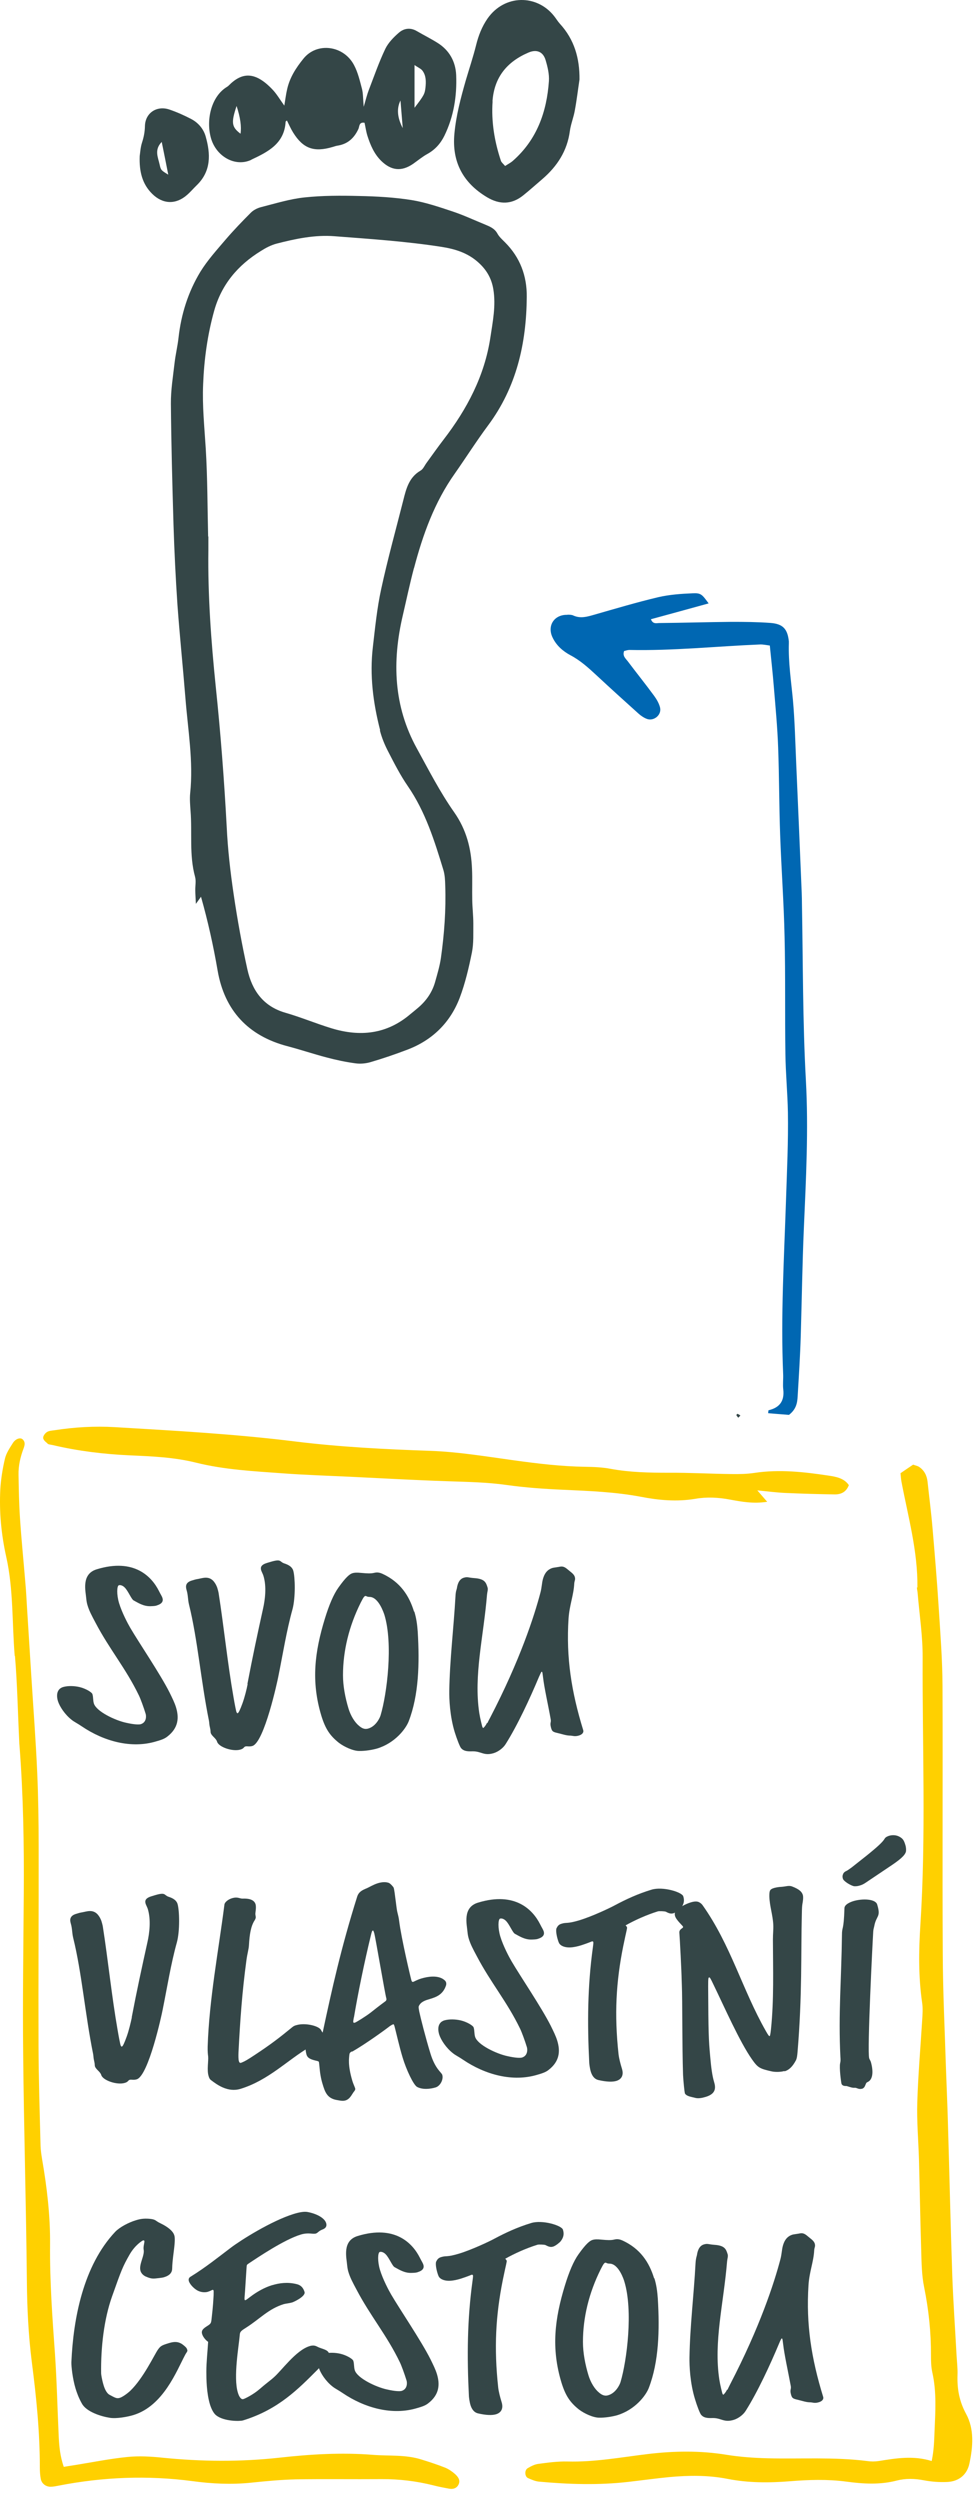 <?xml version="1.0" encoding="UTF-8" standalone="no"?>
<!DOCTYPE svg PUBLIC "-//W3C//DTD SVG 1.1//EN" "http://www.w3.org/Graphics/SVG/1.1/DTD/svg11.dtd">
<svg width="100%" height="100%" viewBox="0 0 82 210" version="1.1" xmlns="http://www.w3.org/2000/svg" xmlns:xlink="http://www.w3.org/1999/xlink" xml:space="preserve" xmlns:serif="http://www.serif.com/" style="fill-rule:evenodd;clip-rule:evenodd;stroke-linejoin:round;stroke-miterlimit:2;">
    <g transform="matrix(1,0,0,1,-362.903,-45.368)">
        <path d="M410.55,97.01C409.46,96.99 408.85,97.93 409.33,98.92C409.65,99.59 410.19,100.06 410.82,100.4C411.66,100.84 412.34,101.46 413.02,102.09C414.18,103.17 415.36,104.24 416.54,105.3C416.74,105.48 416.97,105.64 417.22,105.74C417.81,105.99 418.51,105.43 418.36,104.8C418.27,104.44 418.07,104.1 417.85,103.8C417.14,102.83 416.38,101.89 415.66,100.93C415.48,100.69 415.18,100.47 415.34,100.05C415.48,100.02 415.63,99.96 415.78,99.96C419.45,100.04 423.1,99.65 426.76,99.5C427.01,99.49 427.27,99.55 427.58,99.59C427.7,100.81 427.83,101.95 427.92,103.09C428.06,104.78 428.22,106.46 428.28,108.15C428.37,110.61 428.36,113.07 428.45,115.53C428.55,118.37 428.76,121.21 428.82,124.05C428.9,127.33 428.84,130.61 428.89,133.89C428.91,135.53 429.07,137.16 429.1,138.8C429.14,141.26 429.02,143.72 428.94,146.18C428.78,151.04 428.49,155.91 428.7,160.77C428.72,161.21 428.66,161.65 428.71,162.08C428.82,163.05 428.4,163.6 427.48,163.82C427.46,163.82 427.46,163.91 427.44,164.07C428.02,164.12 428.59,164.16 429.19,164.21C429.81,163.73 429.89,163.19 429.92,162.64C430.02,160.95 430.13,159.26 430.18,157.56C430.27,154.56 430.31,151.55 430.44,148.55C430.62,144.41 430.84,140.26 430.61,136.09C430.34,131.18 430.37,126.25 430.28,121.33C430.28,121 430.27,120.67 430.26,120.35C430.11,116.75 429.96,113.14 429.8,109.54C429.72,107.74 429.68,105.93 429.52,104.14C429.37,102.56 429.13,100.99 429.18,99.4L429.18,99.24C429.07,98.2 428.69,97.77 427.63,97.69C426.54,97.61 425.45,97.6 424.36,97.6C422.34,97.62 420.31,97.68 418.29,97.7C418.07,97.7 417.76,97.82 417.59,97.38C419.21,96.94 420.81,96.5 422.44,96.05C421.89,95.3 421.8,95.17 421.12,95.2C420.14,95.24 419.15,95.31 418.2,95.53C416.39,95.96 414.61,96.49 412.83,97C412.24,97.17 411.68,97.34 411.08,97.07C410.94,97 410.76,97 410.6,97L410.55,97.01Z" style="fill:rgb(0,103,178);fill-rule:nonzero;"/>
        <path d="M439.94,178.7C439.94,178.86 439.99,179.02 440,179.19C440.15,180.99 440.43,182.78 440.42,184.58C440.39,192.07 440.71,199.56 440.23,207.05C440.09,209.22 440.06,211.42 440.38,213.6C440.45,214.08 440.41,214.58 440.38,215.07C440.24,217.36 440.04,219.65 439.97,221.94C439.92,223.52 440.06,225.11 440.11,226.69C440.18,229.26 440.22,231.83 440.3,234.4C440.33,235.44 440.34,236.49 440.55,237.5C440.93,239.39 441.13,241.28 441.12,243.2C441.12,243.69 441.13,244.19 441.24,244.67C441.6,246.3 441.49,247.93 441.42,249.57C441.39,250.37 441.37,251.18 441.18,252.08C439.63,251.6 438.18,251.85 436.73,252.08C436.41,252.13 436.07,252.13 435.75,252.08C432.97,251.73 430.18,251.92 427.39,251.85C426.25,251.82 425.09,251.74 423.97,251.56C421.73,251.19 419.5,251.23 417.27,251.5C415.05,251.77 412.84,252.18 410.58,252.12C409.77,252.1 408.94,252.21 408.13,252.32C407.82,252.36 407.51,252.52 407.24,252.68C406.96,252.84 406.98,253.38 407.26,253.51C407.55,253.64 407.87,253.78 408.18,253.81C410.69,254.04 413.2,254.12 415.71,253.83C416.85,253.7 417.99,253.54 419.13,253.43C420.77,253.28 422.4,253.26 424.03,253.58C425.76,253.92 427.5,253.92 429.26,253.78C430.84,253.65 432.42,253.6 434.01,253.81C435.42,254 436.83,254.09 438.25,253.72C438.99,253.53 439.76,253.55 440.53,253.7C441.17,253.82 441.84,253.87 442.48,253.84C443.45,253.8 444.15,253.24 444.35,252.29C444.65,250.88 444.77,249.4 444.07,248.12C443.49,247.05 443.31,246 443.35,244.84C443.37,244.3 443.3,243.75 443.27,243.2C443.15,240.96 442.99,238.73 442.91,236.49C442.76,232.17 442.67,227.86 442.54,223.54C442.5,222.06 442.43,220.59 442.38,219.11C442.28,215.89 442.12,212.66 442.11,209.44C442.07,201.95 442.12,194.45 442.09,186.96C442.08,184.78 441.91,182.59 441.77,180.41C441.63,178.17 441.44,175.94 441.25,173.71C441.14,172.41 440.97,171.11 440.83,169.8C440.77,169.29 440.55,168.86 440.11,168.57C439.98,168.49 439.81,168.46 439.62,168.39C439.28,168.62 438.92,168.86 438.56,169.11C438.59,169.39 438.6,169.61 438.64,169.82C439.2,172.77 440.02,175.67 439.98,178.71L439.94,178.7Z" style="fill:rgb(255,208,0);fill-rule:nonzero;"/>
        <path d="M364.16,184.45C364.36,186.84 364.4,189.25 364.52,191.65C364.52,191.76 364.53,191.87 364.54,191.98C364.86,196.13 364.93,200.28 364.9,204.44C364.87,208.93 364.8,213.41 364.85,217.9C364.91,224.24 365.1,230.59 365.16,236.93C365.18,239.23 365.29,241.52 365.58,243.8C365.96,246.73 366.25,249.66 366.25,252.62C366.25,252.95 366.27,253.28 366.33,253.59C366.41,253.99 366.77,254.25 367.17,254.24C367.39,254.24 367.6,254.19 367.82,254.15C371.55,253.42 375.3,253.27 379.08,253.77C380.7,253.99 382.35,254.07 383.99,253.9C385.24,253.77 386.5,253.65 387.75,253.62C390.15,253.58 392.56,253.62 394.96,253.6C396.45,253.59 397.91,253.77 399.34,254.13C399.76,254.24 400.19,254.32 400.62,254.4C400.97,254.47 401.29,254.37 401.44,254.03C401.6,253.67 401.37,253.39 401.13,253.17C400.89,252.96 400.6,252.76 400.31,252.64C399.65,252.38 398.98,252.16 398.3,251.95C396.97,251.53 395.59,251.67 394.23,251.56C391.6,251.35 388.97,251.51 386.37,251.8C383.09,252.16 379.82,252.13 376.55,251.8C375.58,251.7 374.58,251.64 373.61,251.74C372.09,251.89 370.59,252.2 369.07,252.44C368.81,252.48 368.55,252.52 368.26,252.57C367.97,251.73 367.88,250.92 367.84,250.1C367.73,247.75 367.68,245.4 367.52,243.06C367.3,240.01 367.08,236.95 367.11,233.89C367.13,231.48 366.85,229.1 366.44,226.73C366.38,226.35 366.32,225.97 366.31,225.59C366.24,222.8 366.15,220.01 366.14,217.22C366.12,211.64 366.16,206.06 366.15,200.48C366.15,198.4 366.12,196.32 366.03,194.25C365.91,191.52 365.7,188.8 365.53,186.08C365.41,184.17 365.29,182.26 365.17,180.35C365.13,179.69 365.1,179.04 365.04,178.39C364.89,176.54 364.7,174.7 364.58,172.85C364.5,171.65 364.48,170.45 364.46,169.25C364.44,168.48 364.62,167.73 364.89,167.01C364.99,166.74 365.04,166.48 364.8,166.26C364.61,166.09 364.21,166.21 363.98,166.58C363.72,166.99 363.43,167.42 363.32,167.88C363.12,168.73 362.98,169.6 362.93,170.46C362.83,172.37 363.01,174.26 363.43,176.15C364.04,178.88 363.91,181.7 364.14,184.47L364.16,184.45Z" style="fill:rgb(255,208,0);fill-rule:nonzero;"/>
        <path d="M366.88,166.62C367,166.71 367.19,166.71 367.35,166.75C369.48,167.25 371.63,167.51 373.83,167.61C375.68,167.69 377.55,167.77 379.36,168.22C381.76,168.82 384.22,168.94 386.66,169.12C388.57,169.26 390.48,169.32 392.39,169.41C395.06,169.54 397.74,169.69 400.41,169.78C402.1,169.84 403.79,169.86 405.48,170.1C407.05,170.32 408.63,170.43 410.22,170.5C412.41,170.6 414.58,170.68 416.75,171.09C418.24,171.38 419.77,171.52 421.32,171.26C422.28,171.09 423.27,171.14 424.26,171.33C425.2,171.5 426.17,171.69 427.36,171.51C427.03,171.13 426.83,170.9 426.53,170.55C427.43,170.64 428.19,170.74 428.95,170.77C430.31,170.83 431.68,170.87 433.05,170.89C433.57,170.89 434,170.69 434.22,170.11C433.81,169.51 433.11,169.4 432.51,169.31C430.46,169 428.39,168.77 426.31,169.08C425.66,169.18 425,169.19 424.35,169.18C422.6,169.16 420.85,169.06 419.1,169.07C417.46,169.07 415.82,169.04 414.2,168.74C413.51,168.61 412.79,168.58 412.08,168.57C410.05,168.54 408.05,168.3 406.04,168.02C403.71,167.7 401.38,167.31 399.04,167.23C395.27,167.1 391.5,166.91 387.75,166.45C382.7,165.82 377.62,165.54 372.55,165.24C370.85,165.14 369.16,165.24 367.48,165.5C367.27,165.53 367.02,165.54 366.85,165.65C366.69,165.75 366.52,165.98 366.53,166.14C366.53,166.31 366.74,166.49 366.9,166.61L366.88,166.62Z" style="fill:rgb(255,208,0);fill-rule:nonzero;"/>
        <g>
            <path d="M397.69,93.08C398.43,90.27 399.41,87.55 401.11,85.15C402.05,83.81 402.93,82.42 403.91,81.1C406.3,77.89 407.13,74.22 407.16,70.31C407.18,68.54 406.6,66.99 405.33,65.72C405.1,65.49 404.84,65.26 404.69,64.98C404.45,64.55 404.06,64.4 403.66,64.23C402.75,63.86 401.86,63.44 400.93,63.13C399.79,62.75 398.64,62.36 397.47,62.17C396.02,61.94 394.54,61.86 393.07,61.83C391.54,61.79 390,61.79 388.49,61.95C387.25,62.08 386.04,62.46 384.82,62.77C384.52,62.85 384.2,63.01 383.98,63.23C383.25,63.96 382.53,64.71 381.86,65.49C381.12,66.36 380.34,67.22 379.74,68.19C378.71,69.89 378.12,71.76 377.9,73.75C377.82,74.46 377.65,75.15 377.57,75.85C377.44,76.99 377.25,78.13 377.26,79.27C377.29,82.66 377.38,86.05 377.48,89.44C377.55,91.68 377.66,93.92 377.81,96.15C378,98.77 378.27,101.37 378.48,103.99C378.69,106.66 379.16,109.31 378.88,112C378.83,112.49 378.88,112.98 378.91,113.47C379.06,115.32 378.79,117.19 379.29,119.01C379.39,119.37 379.3,119.77 379.31,120.15C379.31,120.47 379.34,120.78 379.36,121.29C379.58,120.98 379.68,120.84 379.79,120.69C380.37,122.74 380.83,124.81 381.19,126.91C381.77,130.23 383.74,132.37 387.04,133.24C388.15,133.53 389.24,133.9 390.35,134.19C391.14,134.4 391.94,134.57 392.75,134.68C393.17,134.74 393.63,134.7 394.04,134.58C395.09,134.27 396.12,133.92 397.14,133.53C399.24,132.73 400.74,131.25 401.53,129.17C401.99,127.95 402.29,126.66 402.55,125.38C402.71,124.59 402.66,123.75 402.67,122.93C402.67,122.28 402.59,121.62 402.58,120.97C402.56,120.1 402.6,119.22 402.56,118.35C402.49,116.63 402.09,115.06 401.06,113.59C399.87,111.9 398.92,110.04 397.92,108.22C395.97,104.68 395.84,100.93 396.74,97.08C397.05,95.75 397.33,94.41 397.68,93.09L397.69,93.08ZM394.82,106.72C394.98,107.35 395.24,107.97 395.54,108.54C396.04,109.51 396.54,110.49 397.16,111.39C398.65,113.55 399.41,116 400.16,118.46C400.28,118.87 400.3,119.32 400.31,119.76C400.38,121.79 400.23,123.81 399.95,125.81C399.85,126.51 399.64,127.2 399.45,127.88C399.2,128.74 398.7,129.45 398.01,130.03C397.8,130.21 397.59,130.38 397.38,130.55C395.4,132.24 393.16,132.47 390.76,131.74C389.45,131.34 388.19,130.81 386.87,130.43C385.01,129.89 384.08,128.55 383.69,126.8C383.23,124.72 382.85,122.62 382.54,120.52C382.26,118.63 382.04,116.72 381.95,114.81C381.74,110.88 381.44,106.96 381.03,103.04C380.64,99.23 380.36,95.41 380.41,91.58L380.41,90.43L380.39,90.43C380.33,87.97 380.34,85.5 380.19,83.05C380.08,81.25 379.89,79.46 379.97,77.65C380.05,75.57 380.33,73.52 380.89,71.5C381.51,69.26 382.89,67.64 384.82,66.45C385.23,66.19 385.68,65.95 386.15,65.83C387.74,65.42 389.36,65.08 391.01,65.21C394.01,65.44 397.01,65.64 399.98,66.1C401.14,66.28 402.21,66.61 403.1,67.42C403.78,68.03 404.2,68.75 404.35,69.66C404.58,71.04 404.3,72.39 404.1,73.73C403.61,76.95 402.14,79.73 400.18,82.28C399.68,82.93 399.21,83.6 398.73,84.26C398.57,84.48 398.45,84.78 398.23,84.9C397.27,85.46 397.03,86.41 396.79,87.37C396.16,89.86 395.47,92.34 394.93,94.84C394.58,96.44 394.42,98.08 394.23,99.71C393.95,102.08 394.25,104.41 394.84,106.7L394.82,106.72Z" style="fill:rgb(52,70,71);fill-rule:nonzero;"/>
            <path d="M384.02,58.78C385.4,58.13 386.8,57.44 386.9,55.59C386.9,55.56 386.96,55.53 387.01,55.49C387.18,55.83 387.33,56.18 387.53,56.5C388.37,57.85 389.28,58.18 390.86,57.71C391.02,57.66 391.17,57.61 391.33,57.59C392.16,57.44 392.68,56.93 393.02,56.19C393.11,55.98 393.06,55.6 393.53,55.68C393.61,56.04 393.66,56.41 393.77,56.77C394.02,57.55 394.34,58.31 394.95,58.9C395.79,59.71 396.65,59.79 397.61,59.13C398.01,58.85 398.39,58.53 398.81,58.3C399.46,57.94 399.92,57.42 400.24,56.77C401.02,55.17 401.3,53.45 401.23,51.68C401.18,50.53 400.65,49.58 399.65,48.96C399.09,48.61 398.51,48.32 397.94,47.99C397.39,47.66 396.85,47.74 396.42,48.11C395.98,48.49 395.53,48.95 395.28,49.46C394.74,50.59 394.33,51.78 393.88,52.95C393.75,53.29 393.66,53.65 393.46,54.34C393.4,53.6 393.41,53.21 393.32,52.85C393.14,52.17 392.98,51.46 392.65,50.84C391.78,49.18 389.54,48.88 388.4,50.29C387.76,51.08 387.25,51.88 387.03,52.85C386.93,53.27 386.88,53.7 386.79,54.24C386.41,53.71 386.14,53.24 385.77,52.86C384.36,51.39 383.26,51.39 382.11,52.56C382.07,52.6 382.03,52.63 381.98,52.66C380.66,53.45 380.21,55.4 380.61,56.91C381.03,58.51 382.67,59.43 384.02,58.79L384.02,58.78ZM397.73,50.83C398.02,51.04 398.27,51.13 398.4,51.31C398.71,51.73 398.7,52.23 398.65,52.72C398.59,53.26 398.52,53.39 397.73,54.42L397.73,50.82L397.73,50.83ZM396.55,53.81C396.62,54.68 396.68,55.41 396.74,56.13C396.28,55.25 396.217,54.477 396.55,53.81ZM382.78,54.27C383.093,55.223 383.203,56 383.11,56.6C382.36,56.03 382.31,55.68 382.78,54.27Z" style="fill:rgb(52,70,71);fill-rule:nonzero;"/>
            <path d="M403.83,61.94C404.89,62.57 405.9,62.55 406.86,61.78C407.41,61.34 407.94,60.86 408.48,60.4C409.72,59.33 410.56,58.04 410.78,56.38C410.86,55.79 411.1,55.22 411.2,54.63C411.36,53.77 411.46,52.91 411.59,52.05C411.61,50.27 411.16,48.69 409.94,47.36C409.76,47.16 409.62,46.92 409.45,46.71C408.02,44.9 405.3,44.87 403.86,46.93C403.39,47.61 403.1,48.36 402.9,49.17C402.65,50.17 402.32,51.15 402.03,52.14C401.61,53.61 401.22,55.08 401.08,56.6C400.86,58.96 401.8,60.73 403.83,61.94ZM404.28,53.88C404.42,51.86 405.5,50.55 407.31,49.78C407.99,49.49 408.53,49.71 408.74,50.41C408.91,50.98 409.06,51.6 409.02,52.18C408.84,54.77 408.01,57.1 406,58.87C405.81,59.04 405.57,59.16 405.34,59.31C405.19,59.13 405.04,59.02 404.99,58.88C404.45,57.26 404.17,55.6 404.29,53.88L404.28,53.88Z" style="fill:rgb(52,70,71);fill-rule:nonzero;"/>
            <path d="M378.62,61.74C378.91,61.49 379.16,61.19 379.43,60.93C380.66,59.74 380.6,58.29 380.18,56.82C380,56.19 379.55,55.66 378.94,55.35C378.36,55.05 377.76,54.78 377.14,54.57C376.09,54.21 375.11,54.84 375.08,55.95C375.07,56.46 374.98,56.9 374.83,57.36C374.7,57.77 374.68,58.22 374.64,58.47C374.59,59.79 374.86,60.83 375.69,61.65C376.58,62.53 377.68,62.57 378.62,61.74ZM376.49,57.29C376.69,58.26 376.86,59.13 377.04,60.04C376.44,59.67 376.42,59.67 376.31,59.17C376.18,58.58 375.85,57.96 376.48,57.3L376.49,57.29Z" style="fill:rgb(52,70,71);fill-rule:nonzero;"/>
        </g>
        <path d="M424.77,164.23C424.81,164.31 424.87,164.38 424.93,164.45C424.99,164.39 425.05,164.33 425.11,164.26C425.03,164.21 424.96,164.16 424.87,164.12C424.85,164.12 424.77,164.2 424.77,164.22L424.77,164.23Z" style="fill:rgb(52,70,71);fill-rule:nonzero;"/>
        <g>
            <path d="M373.85,182.1C374.58,183.35 376.37,185.98 377.15,187.53C377.39,188.02 377.57,188.38 377.69,188.77C377.95,189.62 377.92,190.5 376.95,191.24C376.71,191.43 376.39,191.53 376.04,191.63C373.95,192.27 371.63,191.63 369.77,190.37C369.39,190.11 369.14,190 368.93,189.83C368.35,189.38 367.91,188.7 367.77,188.25C367.66,187.89 367.64,187.45 367.96,187.19C368.02,187.15 368.1,187.1 368.2,187.07C368.61,186.95 369.15,186.97 369.58,187.07C370.09,187.19 370.62,187.5 370.67,187.67C370.75,187.95 370.71,188.19 370.79,188.45C371,189.13 372.6,189.88 373.5,190.07C374.2,190.23 374.58,190.23 374.73,190.19C375.24,190.03 375.19,189.47 375.14,189.32C374.98,188.79 374.7,188.03 374.57,187.77C373.48,185.51 372.1,183.9 370.94,181.69C370.61,181.07 370.39,180.67 370.24,180.15C370.2,180 370.17,179.85 370.15,179.64C370.1,179.02 369.71,177.58 371.03,177.18C374.19,176.21 375.66,177.82 376.25,178.99C376.42,179.33 376.49,179.41 376.55,179.58C376.63,179.84 376.55,180.07 376.07,180.22C375.98,180.25 375.9,180.27 375.55,180.28C374.95,180.3 374.48,179.98 374.14,179.8C373.94,179.7 373.69,179.03 373.39,178.72C373.22,178.54 373.01,178.48 372.89,178.52C372.72,178.57 372.69,179.31 372.91,180.03C373.15,180.82 373.65,181.76 373.85,182.1Z" style="fill:rgb(52,70,71);fill-rule:nonzero;"/>
            <path d="M383.69,186.81C384.12,184.55 384.53,182.63 385,180.5C385.17,179.75 385.32,178.63 385.03,177.71C384.98,177.56 384.9,177.42 384.85,177.28C384.77,177.02 384.82,176.8 385.35,176.64L385.59,176.57C386.57,176.27 386.37,176.54 386.77,176.68C387.18,176.81 387.45,176.99 387.54,177.29C387.7,177.82 387.74,179.56 387.48,180.53C386.98,182.32 386.67,184.3 386.28,186.22C386.22,186.54 385.11,191.71 384.11,192.02C383.85,192.1 383.64,192.02 383.52,192.06C383.37,192.11 383.41,192.23 383.11,192.32C382.45,192.52 381.27,192.11 381.14,191.66C381.06,191.38 380.69,191.19 380.61,190.93C380.58,190.85 380.61,190.75 380.55,190.51C380.47,190.18 380.5,190.13 380.46,189.91C379.78,186.55 379.51,183.08 378.78,180.13C378.68,179.72 378.71,179.36 378.58,178.93C378.5,178.65 378.45,178.29 379.03,178.12C379.22,178.06 379.35,178.02 379.55,177.99C379.93,177.92 380.4,177.73 380.81,178.14C380.91,178.25 381.03,178.4 381.15,178.71C381.19,178.84 381.24,179.01 381.27,179.17C381.71,181.98 382.02,185.06 382.52,187.91C382.64,188.62 382.74,189.08 382.76,189.14C382.79,189.23 382.83,189.28 382.87,189.27C382.95,189.24 383.08,188.97 383.27,188.45C383.46,187.93 383.63,187.24 383.71,186.82L383.69,186.81Z" style="fill:rgb(52,70,71);fill-rule:nonzero;"/>
            <path d="M397.71,180.72C397.89,181.3 397.96,181.86 398,182.43C398.16,185.09 398.09,187.75 397.24,189.95C396.99,190.59 396.09,191.77 394.6,192.23C394.19,192.35 393.57,192.45 393.08,192.44C392.56,192.44 391.8,192.08 391.37,191.75C390.63,191.16 390.25,190.6 389.91,189.51C389.02,186.59 389.35,184.1 390.19,181.35C390.55,180.17 390.93,179.28 391.34,178.71C391.96,177.84 392.28,177.58 392.51,177.51C392.7,177.45 392.93,177.45 393.22,177.48C393.85,177.54 394.05,177.53 394.23,177.5C394.39,177.48 394.61,177.36 395.04,177.56C396.53,178.25 397.28,179.39 397.69,180.74L397.71,180.72ZM393.2,180C392.23,181.95 391.72,184.02 391.72,186.08C391.72,186.99 391.91,187.98 392.19,188.9C392.37,189.48 392.7,190.03 393.07,190.33C393.35,190.57 393.58,190.64 393.86,190.55C394.48,190.36 394.81,189.68 394.88,189.44C395.42,187.62 395.94,183.44 395.2,181.01C395.15,180.86 394.71,179.5 393.95,179.5C393.72,179.5 393.66,179.4 393.6,179.42C393.52,179.45 393.47,179.46 393.21,179.98L393.2,180Z" style="fill:rgb(52,70,71);fill-rule:nonzero;"/>
            <path d="M403.86,190.09C403.91,189.96 403.99,189.82 404.08,189.65C406.59,184.82 407.79,181.11 408.31,179.13C408.43,178.67 408.42,178.35 408.52,177.99C408.59,177.76 408.74,177.25 409.31,177.07C409.4,177.04 409.62,177.02 409.84,176.98C410.08,176.93 410.24,176.91 410.51,177.12L410.95,177.48C411.11,177.62 411.16,177.72 411.19,177.8C411.27,178.06 411.17,178.11 411.15,178.37C411.1,179.37 410.75,180.17 410.67,181.32C410.46,184.61 410.91,187.46 411.9,190.68C411.97,190.89 411.81,191.06 411.55,191.14C411.19,191.25 411.04,191.16 410.83,191.15C410.48,191.15 410.16,191.03 409.86,190.96C409.43,190.86 409.31,190.83 409.23,190.59C409.18,190.44 409.13,190.25 409.16,190.07C409.19,189.94 409.19,189.87 409.16,189.72C408.96,188.59 408.63,187.15 408.53,186.27C408.48,185.89 408.48,185.87 408.46,185.82C408.46,185.8 408.43,185.78 408.4,185.79C408.38,185.79 408.31,185.94 408.18,186.23C407.44,188 406.37,190.31 405.38,191.87C405.16,192.22 404.74,192.51 404.39,192.62C403.54,192.88 403.34,192.45 402.59,192.47C402.08,192.49 401.83,192.42 401.64,192.2C401.53,192.07 401.29,191.44 401.11,190.87C400.69,189.5 400.64,188.05 400.65,187.39C400.69,184.76 401.02,182.12 401.17,179.46C401.19,179.01 401.26,178.92 401.29,178.77C401.32,178.57 401.41,178.03 401.86,177.89C402.2,177.79 402.21,177.88 402.76,177.92C403.64,177.98 403.74,178.3 403.87,178.72C403.92,178.89 403.84,179.08 403.82,179.32C403.53,182.86 402.69,186.06 403.17,189.25C403.24,189.7 403.39,190.28 403.42,190.39C403.45,190.47 403.48,190.51 403.5,190.51C403.56,190.49 403.75,190.25 403.81,190.09L403.86,190.09Z" style="fill:rgb(52,70,71);fill-rule:nonzero;"/>
            <path d="M373.97,214.81C374.4,212.55 374.82,210.63 375.29,208.5C375.46,207.75 375.6,206.63 375.32,205.71C375.27,205.56 375.19,205.42 375.14,205.28C375.06,205.02 375.11,204.8 375.64,204.64L375.87,204.57C376.85,204.27 376.66,204.54 377.05,204.68C377.46,204.81 377.73,204.99 377.82,205.29C377.98,205.82 378.03,207.56 377.76,208.53C377.26,210.32 376.95,212.3 376.56,214.22C376.5,214.54 375.39,219.71 374.39,220.02C374.13,220.1 373.92,220.02 373.8,220.06C373.65,220.11 373.69,220.23 373.39,220.32C372.73,220.52 371.55,220.11 371.41,219.66C371.33,219.38 370.96,219.19 370.88,218.93C370.85,218.85 370.88,218.75 370.82,218.51C370.74,218.18 370.77,218.13 370.73,217.91C370.05,214.55 369.78,211.08 369.05,208.13C368.95,207.72 368.98,207.36 368.85,206.93C368.77,206.65 368.73,206.29 369.3,206.12C369.49,206.06 369.62,206.02 369.82,205.99C370.2,205.92 370.67,205.73 371.08,206.14C371.18,206.25 371.3,206.4 371.42,206.71C371.46,206.84 371.51,207.01 371.54,207.17C371.98,209.98 372.29,213.06 372.79,215.91C372.91,216.62 373.01,217.08 373.03,217.14C373.06,217.23 373.1,217.28 373.14,217.27C373.23,217.24 373.35,216.97 373.54,216.45C373.73,215.93 373.89,215.24 373.98,214.82L373.97,214.81Z" style="fill:rgb(52,70,71);fill-rule:nonzero;"/>
            <path d="M387.46,215.64C387.55,215.56 387.67,215.5 387.8,215.47C388.55,215.24 389.78,215.54 389.9,215.93C389.92,215.99 390.09,216.17 390.13,216.3C390.16,216.41 390.17,216.52 390.13,216.62C390.01,217.01 389.37,217.04 388.88,217.33C387.06,218.4 385.46,220.1 383.11,220.82C382.04,221.15 381.11,220.45 380.65,220.1C380.53,220.02 380.47,219.9 380.43,219.75C380.27,219.24 380.43,218.49 380.39,218.08C380.37,217.95 380.34,217.7 380.35,217.27C380.48,213.28 381.26,209.24 381.76,205.33C381.78,205.16 382.05,204.91 382.39,204.81C382.88,204.66 383.03,204.85 383.29,204.84C384,204.81 384.28,205.03 384.37,205.3C384.46,205.6 384.34,206.03 384.36,206.17C384.38,206.38 384.44,206.43 384.3,206.66C383.98,207.15 383.87,207.84 383.82,208.74C383.8,209.12 383.68,209.44 383.6,210.07C383.25,212.67 383.08,215.01 382.94,217.77C382.93,218.03 382.93,218.33 382.97,218.48C383,218.59 383.05,218.67 383.16,218.63C383.45,218.52 383.71,218.37 384.31,217.97C385.63,217.1 386.35,216.55 387.47,215.63L387.46,215.64Z" style="fill:rgb(52,70,71);fill-rule:nonzero;"/>
            <path d="M392.46,217.68C392.28,217.78 392.27,217.83 392.25,218C392.24,218.19 392.1,218.79 392.51,220.16C392.57,220.37 392.71,220.66 392.74,220.77C392.77,220.85 392.74,220.93 392.66,221.03C392.49,221.22 392.34,221.66 391.94,221.79C391.85,221.82 391.7,221.84 391.5,221.81L391.21,221.76C390.37,221.62 390.2,221.06 390,220.4C389.87,219.97 389.79,219.55 389.73,218.83C389.71,218.62 389.7,218.58 389.69,218.56C389.68,218.52 389.65,218.5 389.52,218.47C389.04,218.36 388.76,218.26 388.66,217.96C388.59,217.73 388.5,217.19 388.62,216.69C388.67,216.49 388.78,216.43 388.95,216.38C389.16,216.31 389.33,216.31 389.7,216.38C389.8,216.4 389.85,216.4 389.89,216.39C389.93,216.38 389.96,216.32 390.01,216.1C390.79,212.45 391.56,208.97 392.91,204.68C393.04,204.27 393.33,204.13 393.72,203.97C393.89,203.9 394.26,203.67 394.64,203.55C394.96,203.45 395.3,203.42 395.57,203.52C395.7,203.57 395.95,203.85 395.98,203.93C396.08,204.25 396.21,205.75 396.3,206.03C396.34,206.18 396.41,206.46 396.44,206.73C396.62,208.17 397.4,211.48 397.46,211.67C397.49,211.78 397.52,211.86 397.63,211.83C397.67,211.82 397.95,211.66 398.27,211.56C398.89,211.37 399.61,211.29 400.1,211.58C400.27,211.69 400.34,211.76 400.38,211.87C400.41,211.98 400.4,212.08 400.36,212.18C400.1,212.91 399.55,213.11 399.06,213.26C398.65,213.38 398.29,213.49 398.11,213.83C398.07,213.91 398.05,213.94 398.13,214.34C398.23,214.82 398.65,216.49 399.07,217.86C399.47,219.16 400,219.44 400.06,219.64C400.18,220.02 399.9,220.58 399.5,220.7C399.07,220.83 398.42,220.91 397.95,220.66C397.64,220.5 397.03,219.19 396.73,218.19C396.46,217.31 396.13,215.85 396.05,215.57C396.01,215.44 395.99,215.38 395.93,215.4C395.87,215.42 395.72,215.49 395.5,215.67C395.25,215.86 393.67,217.02 392.5,217.69L392.46,217.68ZM392.63,214.82C392.58,215.12 392.57,215.16 392.59,215.23C392.6,215.27 392.65,215.28 392.72,215.26C392.83,215.23 393.65,214.72 394.05,214.41C394.2,214.29 394.82,213.8 395.26,213.48C395.38,213.4 395.39,213.3 395.35,213.17C395.25,212.83 394.44,208.08 394.35,207.76C394.3,207.61 394.27,207.5 394.23,207.52C394.19,207.53 394.15,207.57 394.09,207.82C393.51,210.19 392.96,212.9 392.64,214.82L392.63,214.82Z" style="fill:rgb(52,70,71);fill-rule:nonzero;"/>
            <path d="M405.88,210.1C406.61,211.35 408.4,213.98 409.18,215.53C409.42,216.02 409.6,216.38 409.72,216.77C409.98,217.62 409.95,218.5 408.98,219.24C408.74,219.43 408.42,219.53 408.07,219.63C405.98,220.27 403.66,219.63 401.8,218.37C401.42,218.11 401.17,218 400.96,217.83C400.38,217.38 399.94,216.7 399.8,216.25C399.69,215.89 399.67,215.45 399.99,215.19C400.05,215.15 400.13,215.1 400.23,215.07C400.64,214.95 401.18,214.97 401.61,215.07C402.12,215.19 402.65,215.5 402.7,215.67C402.78,215.95 402.74,216.19 402.82,216.45C403.03,217.13 404.63,217.88 405.53,218.07C406.23,218.23 406.61,218.23 406.76,218.19C407.27,218.03 407.22,217.47 407.17,217.32C407.01,216.79 406.73,216.03 406.6,215.77C405.51,213.51 404.13,211.9 402.97,209.69C402.64,209.07 402.42,208.67 402.27,208.15C402.23,208 402.2,207.85 402.18,207.64C402.13,207.02 401.74,205.58 403.06,205.18C406.22,204.21 407.69,205.82 408.28,206.99C408.45,207.33 408.52,207.41 408.58,207.58C408.66,207.84 408.58,208.07 408.1,208.22C408.01,208.25 407.93,208.27 407.58,208.28C406.98,208.3 406.51,207.98 406.17,207.8C405.97,207.7 405.72,207.03 405.42,206.72C405.25,206.54 405.04,206.48 404.92,206.52C404.75,206.57 404.72,207.31 404.94,208.03C405.18,208.82 405.68,209.76 405.88,210.1Z" style="fill:rgb(52,70,71);fill-rule:nonzero;"/>
            <path d="M410.02,208.74C409.87,208.64 409.83,208.49 409.77,208.3C409.65,207.92 409.59,207.47 409.66,207.33C409.73,207.19 409.82,207.02 410.08,206.95C410.53,206.81 410.51,206.98 411.58,206.66C412.69,206.32 414.16,205.62 414.56,205.4C415.48,204.91 416.48,204.44 417.64,204.09C418.58,203.8 420.2,204.29 420.31,204.65C420.43,205.03 420.35,205.32 420.12,205.62C420.02,205.74 419.7,206 419.49,206.07C419.23,206.15 419.04,206.04 418.84,205.94C418.76,205.9 418.28,205.88 418.18,205.91C417.24,206.2 416.26,206.64 415.46,207.09C415.52,207.14 415.56,207.2 415.58,207.24C415.61,207.35 415.55,207.44 415.26,208.86C414.66,211.85 414.51,214.57 414.87,217.9C414.91,218.26 415.03,218.72 415.16,219.14C415.31,219.63 415.16,220 414.7,220.15C414.38,220.25 413.87,220.24 413.18,220.08C412.83,220 412.65,219.71 412.55,219.41C412.45,219.09 412.42,218.75 412.41,218.66C412.24,215.28 412.27,212.17 412.71,208.97C412.76,208.6 412.76,208.53 412.75,208.49C412.73,208.43 412.68,208.42 412.62,208.44C412.56,208.46 412.27,208.59 411.74,208.76C411.12,208.95 410.48,209.05 410.04,208.76L410.02,208.74Z" style="fill:rgb(52,70,71);fill-rule:nonzero;"/>
            <path d="M428.81,219.32C428.55,219.4 428.07,219.43 427.72,219.35C426.72,219.12 426.58,219.05 426.08,218.34C425.04,216.86 423.75,213.92 422.85,212.07C422.6,211.54 422.54,211.44 422.48,211.46C422.42,211.48 422.4,211.51 422.4,212.21C422.42,216.1 422.44,216.68 422.57,218.09C422.65,219.05 422.75,219.74 422.89,220.21C423.02,220.64 423.13,221.21 422.21,221.49C422.06,221.53 421.91,221.58 421.71,221.6C421.37,221.63 421.3,221.56 421.03,221.51C420.81,221.46 420.5,221.37 420.44,221.18C420.41,221.07 420.32,220.24 420.29,219.64C420.21,217.26 420.24,213.28 420.19,212.15L420.17,211.55C420.17,211.15 420.02,208.16 419.98,207.71C419.95,207.37 420.34,207.34 420.29,207.2C420.26,207.11 419.72,206.65 419.62,206.31C419.56,206.12 419.59,205.92 419.8,205.74C419.93,205.63 420.46,205.3 420.93,205.16C421.19,205.08 421.46,205.04 421.65,205.15C421.76,205.21 421.85,205.28 421.93,205.39C424.31,208.75 425.26,212.47 427.24,215.95C427.44,216.31 427.52,216.4 427.56,216.39C427.6,216.38 427.63,216.25 427.68,215.79C427.93,213.33 427.85,210.84 427.84,208.29C427.84,207.75 427.89,207.46 427.87,207.02C427.83,206.21 427.56,205.46 427.54,204.65C427.54,204.18 427.57,204.06 427.93,203.95C428.08,203.91 428.3,203.86 428.58,203.85C428.97,203.82 429.19,203.71 429.48,203.83C430.01,204.04 430.26,204.24 430.35,204.52C430.42,204.73 430.35,205.13 430.32,205.28C430.29,205.48 430.28,205.62 430.27,206.18C430.19,209.33 430.31,212.94 429.91,217.73C429.89,217.97 429.86,218.26 429.77,218.43C429.5,218.93 429.22,219.23 428.81,219.35L428.81,219.32Z" style="fill:rgb(52,70,71);fill-rule:nonzero;"/>
            <path d="M435.31,220.81C435.05,220.89 434.86,220.71 434.73,220.73C434.48,220.76 434.15,220.6 434.01,220.58C433.96,220.58 433.67,220.61 433.6,220.38C433.57,220.27 433.4,219.04 433.49,218.66C433.53,218.48 433.53,218.39 433.51,218.12C433.33,214.56 433.6,211.46 433.64,207.93C433.64,207.11 433.79,207.65 433.85,205.65C433.85,205.35 434.28,205.15 434.6,205.05C435.37,204.82 436.45,204.86 436.6,205.33C436.94,206.44 436.52,206.22 436.35,207.18C436.33,207.28 436.28,207.41 436.27,207.6C436.22,208.36 435.75,217.66 435.93,218.25C435.96,218.36 436.02,218.41 436.07,218.56C436.17,218.9 436.42,219.99 435.77,220.26C435.58,220.34 435.65,220.72 435.31,220.82L435.31,220.81ZM435.6,201.32C436.72,200.42 437.06,200.08 437.22,199.82C437.29,199.68 437.46,199.61 437.61,199.56C437.89,199.48 438.2,199.5 438.45,199.63C438.73,199.78 438.84,199.91 438.96,200.31C439.03,200.52 439.04,200.73 439.02,200.88C438.94,201.23 438.47,201.61 437.56,202.21L435.64,203.5C435.45,203.63 435.3,203.7 435.11,203.75C434.96,203.8 434.73,203.82 434.61,203.79C434.33,203.71 433.79,203.39 433.72,203.17C433.68,203.04 433.67,202.93 433.74,202.77C433.79,202.64 433.91,202.56 434.01,202.52C434.05,202.51 434.3,202.34 434.46,202.22L435.61,201.31L435.6,201.32Z" style="fill:rgb(52,70,71);fill-rule:nonzero;"/>
            <path d="M372.32,238.25C371.63,240.19 371.37,242.56 371.4,244.72C371.4,244.81 371.47,245.26 371.6,245.69C371.67,245.93 371.83,246.37 372.11,246.52C372.61,246.79 372.72,246.85 372.98,246.77C373.19,246.7 373.56,246.45 373.85,246.18C374.95,245.12 375.87,243.16 376.16,242.74C376.39,242.41 376.49,242.36 377.11,242.17C377.64,242.01 377.99,242.06 378.37,242.39C378.53,242.53 378.59,242.58 378.64,242.75C378.68,242.88 378.56,242.96 378.45,243.18C377.75,244.49 376.63,247.45 374.11,248.22C373.62,248.37 372.69,248.54 372.13,248.45C371.37,248.33 370.15,247.94 369.78,247.25C369.52,246.79 369.36,246.35 369.25,245.99C369,245.16 368.89,244.12 368.9,243.78C369.06,240.11 369.9,235.68 372.58,232.83C372.95,232.44 373.71,232.04 374.31,231.86C374.69,231.74 374.98,231.7 375.42,231.73C376.02,231.78 375.94,231.9 376.32,232.08C377.16,232.48 377.47,232.85 377.55,233.13C377.6,233.28 377.61,233.63 377.52,234.33C377.39,235.35 377.38,235.54 377.37,235.89C377.37,236.24 377.18,236.49 376.69,236.64C376.61,236.67 376.45,236.69 376.29,236.71C375.79,236.77 375.66,236.79 375.26,236.63C374.94,236.52 374.77,236.31 374.71,236.12C374.54,235.57 375.08,234.82 374.97,234.31C374.95,234.18 374.97,234.03 375,233.88C375.02,233.73 375.05,233.66 375.03,233.59C375.02,233.55 374.97,233.54 374.92,233.55C374.84,233.58 374.25,233.94 373.79,234.74C373.21,235.76 373.11,236.02 372.32,238.25Z" style="fill:rgb(52,70,71);fill-rule:nonzero;"/>
            <path d="M385.77,237.31C386.37,237.13 387.06,237.03 387.82,237.22C388.3,237.33 388.43,237.69 388.49,237.88C388.6,238.24 387.62,238.71 387.45,238.76C387.22,238.83 386.94,238.85 386.75,238.9C385.45,239.3 384.73,240.15 383.59,240.87C383.16,241.14 383.07,241.22 383.05,241.46C382.98,242.37 382.49,245.04 382.89,246.34C382.99,246.68 383.16,246.93 383.34,246.88C383.52,246.83 384.2,246.48 384.7,246.05C385.27,245.55 385.64,245.3 385.91,245.05C386.54,244.51 387.76,242.78 388.91,242.43C389,242.4 389.08,242.38 389.22,242.38C389.38,242.38 389.49,242.44 389.61,242.5C389.92,242.66 390.44,242.71 390.54,243.03C390.57,243.12 390.5,243.3 390.37,243.41C390.28,243.49 390.11,243.63 390.04,243.77C389.89,244.05 389.71,244.29 389.6,244.39C387.99,246 386.31,247.75 383.32,248.67C383.06,248.75 381.71,248.76 381.06,248.24C380.85,248.07 380.68,247.75 380.55,247.35C380.25,246.37 380.24,245.18 380.24,244.57C380.24,243.75 380.34,242.91 380.39,242.07C380.19,241.94 379.96,241.66 379.89,241.43C379.83,241.24 379.82,241.05 380.25,240.78C380.62,240.55 380.64,240.52 380.68,240.13C380.72,239.74 380.8,239.16 380.85,238.16C380.86,237.9 380.85,237.81 380.85,237.77C380.84,237.73 380.8,237.69 380.76,237.7C380.72,237.71 380.58,237.8 380.35,237.87C380.2,237.91 379.9,237.94 379.58,237.8C379.29,237.68 378.87,237.29 378.77,236.97C378.73,236.82 378.76,236.69 378.91,236.6C380.19,235.81 381.2,234.99 382.3,234.16C383.13,233.53 385.7,231.91 387.57,231.33C388.02,231.19 388.44,231.11 388.73,231.16C389.5,231.3 390.16,231.66 390.3,232.08C390.37,232.29 390.34,232.51 389.98,232.64C389.67,232.76 389.62,232.91 389.45,232.97C389.17,233.05 388.83,232.86 388.17,233.06C386.78,233.48 384.56,234.98 383.78,235.5C383.64,235.59 383.63,235.62 383.62,235.81L383.49,237.81C383.45,238.36 383.43,238.46 383.46,238.54C383.46,238.56 383.49,238.58 383.52,238.57C383.58,238.55 383.64,238.51 383.94,238.28C384.49,237.86 385.15,237.49 385.79,237.3L385.77,237.31Z" style="fill:rgb(52,70,71);fill-rule:nonzero;"/>
            <path d="M395.77,238.1C396.5,239.35 398.29,241.98 399.07,243.53C399.31,244.02 399.49,244.38 399.61,244.77C399.87,245.62 399.84,246.5 398.87,247.24C398.63,247.43 398.31,247.53 397.96,247.63C395.87,248.27 393.55,247.63 391.69,246.37C391.31,246.11 391.06,246 390.85,245.83C390.27,245.38 389.83,244.7 389.69,244.25C389.58,243.89 389.56,243.45 389.88,243.19C389.94,243.15 390.02,243.1 390.12,243.07C390.53,242.95 391.07,242.97 391.5,243.07C392.01,243.19 392.54,243.5 392.59,243.67C392.67,243.95 392.63,244.19 392.71,244.45C392.92,245.13 394.52,245.88 395.42,246.07C396.12,246.23 396.5,246.23 396.65,246.19C397.16,246.03 397.11,245.47 397.06,245.32C396.9,244.79 396.62,244.03 396.49,243.77C395.4,241.51 394.02,239.9 392.86,237.69C392.53,237.07 392.31,236.67 392.16,236.15C392.12,236 392.09,235.85 392.07,235.64C392.02,235.02 391.63,233.58 392.95,233.18C396.11,232.21 397.58,233.82 398.17,234.99C398.34,235.33 398.41,235.41 398.47,235.58C398.55,235.84 398.47,236.07 397.99,236.22C397.9,236.25 397.82,236.27 397.47,236.28C396.87,236.3 396.4,235.98 396.06,235.8C395.86,235.7 395.61,235.03 395.31,234.72C395.14,234.54 394.93,234.48 394.81,234.52C394.64,234.57 394.61,235.31 394.83,236.03C395.07,236.82 395.57,237.76 395.77,238.1Z" style="fill:rgb(52,70,71);fill-rule:nonzero;"/>
            <path d="M399.91,236.74C399.76,236.64 399.72,236.49 399.66,236.3C399.54,235.92 399.48,235.47 399.55,235.33C399.62,235.19 399.71,235.02 399.97,234.95C400.42,234.81 400.4,234.98 401.47,234.66C402.58,234.32 404.05,233.62 404.45,233.4C405.37,232.91 406.37,232.44 407.53,232.09C408.47,231.8 410.09,232.29 410.2,232.65C410.32,233.03 410.24,233.32 410.01,233.62C409.91,233.74 409.59,234 409.38,234.07C409.12,234.15 408.93,234.04 408.73,233.94C408.65,233.9 408.17,233.88 408.07,233.91C407.13,234.2 406.15,234.64 405.35,235.09C405.41,235.14 405.45,235.2 405.47,235.24C405.5,235.35 405.44,235.44 405.15,236.86C404.55,239.85 404.4,242.57 404.76,245.9C404.8,246.26 404.92,246.72 405.05,247.14C405.2,247.63 405.05,248 404.59,248.15C404.27,248.25 403.75,248.24 403.07,248.08C402.72,248 402.54,247.71 402.44,247.41C402.34,247.09 402.31,246.75 402.3,246.66C402.13,243.28 402.16,240.17 402.6,236.97C402.65,236.6 402.65,236.53 402.64,236.49C402.62,236.43 402.57,236.42 402.51,236.44C402.45,236.46 402.16,236.59 401.63,236.76C401.01,236.95 400.37,237.05 399.93,236.76L399.91,236.74Z" style="fill:rgb(52,70,71);fill-rule:nonzero;"/>
            <path d="M417.88,236.72C418.06,237.3 418.13,237.86 418.17,238.43C418.33,241.09 418.26,243.75 417.41,245.95C417.16,246.59 416.26,247.77 414.77,248.23C414.36,248.35 413.74,248.45 413.25,248.44C412.73,248.44 411.97,248.08 411.54,247.75C410.8,247.16 410.42,246.6 410.08,245.51C409.19,242.59 409.52,240.1 410.36,237.35C410.72,236.17 411.1,235.28 411.51,234.71C412.13,233.84 412.45,233.58 412.68,233.51C412.87,233.45 413.11,233.45 413.39,233.48C414.02,233.54 414.22,233.53 414.4,233.5C414.56,233.48 414.78,233.36 415.21,233.56C416.7,234.25 417.45,235.39 417.86,236.74L417.88,236.72ZM413.36,236C412.39,237.95 411.88,240.02 411.88,242.08C411.88,242.99 412.07,243.98 412.35,244.9C412.53,245.48 412.86,246.03 413.23,246.33C413.51,246.57 413.75,246.64 414.02,246.55C414.64,246.36 414.97,245.68 415.04,245.44C415.58,243.62 416.1,239.44 415.36,237.01C415.32,236.86 414.88,235.5 414.11,235.5C413.88,235.5 413.82,235.4 413.76,235.42C413.68,235.45 413.63,235.46 413.37,235.98L413.36,236Z" style="fill:rgb(52,70,71);fill-rule:nonzero;"/>
            <path d="M424.03,246.09C424.08,245.96 424.16,245.82 424.24,245.65C426.75,240.82 427.95,237.11 428.47,235.13C428.59,234.67 428.58,234.35 428.68,233.99C428.75,233.76 428.9,233.25 429.47,233.07C429.55,233.04 429.78,233.02 430,232.98C430.24,232.93 430.4,232.91 430.67,233.12L431.11,233.48C431.27,233.62 431.32,233.72 431.35,233.8C431.43,234.06 431.33,234.11 431.31,234.37C431.26,235.37 430.9,236.17 430.83,237.32C430.62,240.61 431.07,243.46 432.06,246.68C432.13,246.89 431.97,247.06 431.71,247.14C431.35,247.25 431.2,247.16 430.99,247.15C430.64,247.15 430.32,247.03 430.02,246.96C429.59,246.86 429.47,246.83 429.39,246.59C429.34,246.44 429.29,246.25 429.33,246.07C429.36,245.94 429.36,245.87 429.33,245.72C429.12,244.59 428.8,243.15 428.7,242.27C428.65,241.89 428.65,241.87 428.63,241.82C428.63,241.8 428.6,241.78 428.57,241.79C428.55,241.79 428.47,241.94 428.35,242.23C427.61,244 426.54,246.31 425.55,247.87C425.33,248.22 424.91,248.51 424.56,248.62C423.71,248.88 423.5,248.45 422.76,248.47C422.25,248.49 422,248.42 421.81,248.2C421.7,248.07 421.46,247.44 421.29,246.87C420.87,245.5 420.82,244.05 420.83,243.39C420.87,240.76 421.2,238.12 421.34,235.46C421.37,235.01 421.43,234.92 421.46,234.77C421.49,234.57 421.58,234.03 422.03,233.89C422.37,233.79 422.38,233.88 422.93,233.92C423.81,233.98 423.91,234.3 424.04,234.72C424.09,234.89 424.01,235.08 423.99,235.32C423.7,238.86 422.85,242.06 423.34,245.25C423.41,245.7 423.56,246.28 423.59,246.39C423.62,246.47 423.65,246.51 423.67,246.51C423.73,246.49 423.92,246.25 423.98,246.09L424.03,246.09Z" style="fill:rgb(52,70,71);fill-rule:nonzero;"/>
        </g>
    </g>
</svg>
